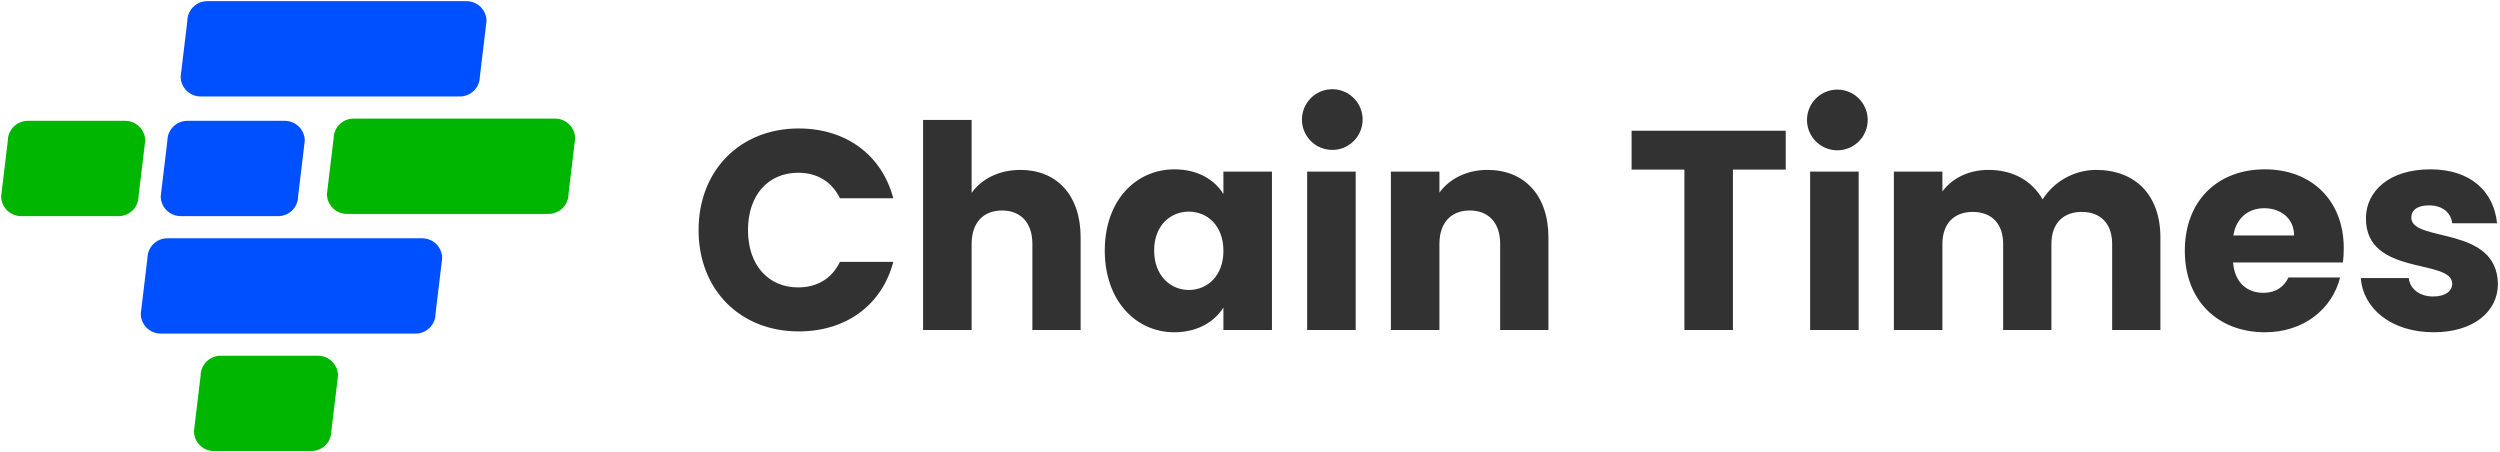 <svg width="1079" height="195" viewBox="0 0 1079 195" fill="none" xmlns="http://www.w3.org/2000/svg">
<g clip-path="url(#clip0_1_41)">
<path d="M575.014 38.502C577.605 38.502 580.138 39.27 582.292 40.71C584.446 42.149 586.125 44.195 587.117 46.589C588.108 48.983 588.368 51.617 587.862 54.158C587.357 56.699 586.109 59.033 584.277 60.865C582.445 62.697 580.111 63.945 577.57 64.45C575.029 64.956 572.395 64.696 570.001 63.705C567.607 62.713 565.561 61.034 564.122 58.88C562.682 56.726 561.914 54.193 561.914 51.602C561.914 48.128 563.294 44.796 565.751 42.339C568.208 39.882 571.54 38.502 575.014 38.502Z" fill="#323232"/>
<path d="M792.997 38.671C795.588 38.671 798.121 39.439 800.275 40.879C802.429 42.318 804.108 44.364 805.1 46.758C806.091 49.151 806.351 51.785 805.845 54.327C805.34 56.868 804.092 59.202 802.26 61.034C800.428 62.866 798.094 64.114 795.553 64.619C793.012 65.125 790.378 64.865 787.984 63.874C785.59 62.882 783.544 61.203 782.105 59.049C780.665 56.895 779.897 54.362 779.897 51.771C779.897 48.297 781.277 44.965 783.734 42.508C786.191 40.051 789.523 38.671 792.997 38.671Z" fill="#323232"/>
<path d="M89.455 0.5H201.366C202.497 0.5 203.616 0.722 204.661 1.155C205.706 1.587 206.655 2.221 207.455 3.021C208.254 3.82 208.889 4.769 209.321 5.814C209.754 6.859 209.977 7.978 209.977 9.109L207.107 33.022C207.107 35.305 206.2 37.495 204.585 39.109C202.971 40.724 200.781 41.631 198.498 41.631H86.586C85.455 41.631 84.336 41.408 83.291 40.976C82.247 40.543 81.298 39.909 80.498 39.109C79.699 38.31 79.065 37.36 78.632 36.316C78.199 35.271 77.977 34.152 77.977 33.021L80.847 9.109C80.847 6.826 81.754 4.636 83.368 3.022C84.982 1.407 87.172 0.5 89.455 0.5Z" fill="#0050FF"/>
<path d="M80.846 52.151H122.932C125.215 52.151 127.405 53.058 129.019 54.672C130.634 56.287 131.541 58.477 131.541 60.76L128.668 84.672C128.668 86.955 127.761 89.145 126.146 90.76C124.532 92.374 122.342 93.281 120.059 93.281H77.977C75.694 93.281 73.504 92.374 71.889 90.76C70.275 89.145 69.368 86.955 69.368 84.672L72.238 60.76C72.238 58.477 73.145 56.287 74.759 54.673C76.373 53.058 78.563 52.151 80.846 52.151Z" fill="#0050FF"/>
<path d="M11.978 52.151H54.064C56.347 52.151 58.537 53.058 60.151 54.672C61.766 56.287 62.673 58.477 62.673 60.76L59.8 84.672C59.8 86.955 58.893 89.145 57.279 90.76C55.664 92.374 53.474 93.281 51.191 93.281H9.109C6.826 93.281 4.636 92.374 3.022 90.76C1.407 89.145 0.5 86.955 0.5 84.672L3.37 60.76C3.37 58.477 4.277 56.287 5.891 54.673C7.505 53.058 9.695 52.151 11.978 52.151Z" fill="#00B600"/>
<path d="M95.194 153.54H137.28C139.563 153.54 141.753 154.447 143.367 156.061C144.982 157.676 145.889 159.866 145.889 162.149L143.016 186.061C143.016 188.344 142.109 190.534 140.494 192.148C138.88 193.763 136.69 194.67 134.407 194.67H92.325C90.042 194.67 87.852 193.763 86.237 192.148C84.623 190.534 83.716 188.344 83.716 186.061L86.586 162.149C86.586 159.866 87.493 157.676 89.107 156.062C90.722 154.447 92.911 153.54 95.194 153.54Z" fill="#00B600"/>
<path d="M72.238 102.846H182.238C184.521 102.846 186.711 103.753 188.325 105.368C189.94 106.982 190.847 109.172 190.847 111.455L187.978 135.368C187.978 137.651 187.071 139.841 185.456 141.455C183.842 143.07 181.652 143.977 179.369 143.977H69.369C68.238 143.977 67.119 143.754 66.074 143.322C65.03 142.889 64.081 142.255 63.281 141.455C62.482 140.656 61.848 139.706 61.415 138.662C60.983 137.617 60.76 136.498 60.76 135.367L63.63 111.455C63.63 109.172 64.537 106.982 66.151 105.368C67.766 103.753 69.955 102.846 72.238 102.846Z" fill="#0050FF"/>
<path d="M152.584 51.195H239.626C241.909 51.195 244.099 52.102 245.713 53.717C247.328 55.331 248.235 57.521 248.235 59.804L245.365 83.717C245.365 86 244.458 88.19 242.843 89.804C241.229 91.418 239.039 92.325 236.756 92.325H149.715C147.432 92.325 145.242 91.418 143.628 89.803C142.013 88.189 141.106 85.999 141.106 83.716L143.976 59.804C143.976 57.521 144.883 55.331 146.497 53.717C148.111 52.102 150.301 51.195 152.584 51.195Z" fill="#00B600"/>
<path d="M301.503 99.301C301.503 125.028 319.389 143.037 344.749 143.037C365.208 143.037 380.649 131.644 385.549 113.022H362.518C358.965 120.373 352.472 124.048 344.509 124.048C331.645 124.048 322.825 114.492 322.825 99.301C322.825 84.11 331.646 74.554 344.509 74.554C352.472 74.554 358.965 78.229 362.518 85.58H385.545C380.645 66.959 365.208 55.443 344.745 55.443C319.389 55.442 301.503 73.574 301.503 99.301ZM398.409 142.425H419.358V105.304C419.358 95.993 424.503 90.848 432.467 90.848C440.431 90.848 445.576 95.994 445.576 105.304V142.425H466.403V102.486C466.403 84.11 455.99 73.329 440.431 73.329C430.998 73.329 423.525 77.372 419.359 83.252V51.767H398.409V142.425ZM476.816 108.125C476.816 129.687 490.17 143.408 506.831 143.408C516.999 143.408 524.231 138.753 528.025 132.749V142.427H548.974V74.067H528.024V83.745C524.349 77.745 517.124 73.087 506.952 73.087C490.169 73.084 476.818 86.56 476.818 108.122L476.816 108.125ZM528.025 108.247C528.025 119.147 521.042 125.154 513.079 125.154C505.238 125.154 498.133 119.028 498.133 108.125C498.133 97.222 505.239 91.341 513.079 91.341C521.041 91.338 528.024 97.341 528.024 108.244L528.025 108.247ZM564.166 142.427H585.118V74.067H564.165L564.166 142.427ZM647.473 142.427H668.3V102.486C668.3 84.11 657.764 73.329 641.96 73.329C632.772 73.329 625.421 77.372 621.26 83.129V74.067H600.305V142.428H621.254V105.304C621.254 95.993 626.4 90.848 634.363 90.848C642.326 90.848 647.472 95.994 647.472 105.304L647.473 142.427ZM704.195 73.209H726.982V142.427H747.931V73.206H770.718V56.422H704.194L704.195 73.209ZM781.254 142.427H802.203V74.067H781.253L781.254 142.427ZM911.605 142.427H932.432V102.486C932.432 84.11 921.532 73.329 904.622 73.329C900.024 73.357 895.506 74.538 891.483 76.763C887.459 78.989 884.057 82.187 881.589 86.067C876.934 77.859 868.603 73.326 858.312 73.326C849.369 73.326 842.386 77.126 838.343 82.637V74.067H817.394V142.428H838.343V105.304C838.343 96.361 843.489 91.46 851.452 91.46C859.415 91.46 864.561 96.36 864.561 105.304V142.425H885.388V105.304C885.388 96.361 890.533 91.46 898.497 91.46C906.461 91.46 911.606 96.36 911.606 105.304L911.605 142.427ZM977.269 89.867C984.252 89.867 990.133 94.155 990.133 101.628H963.918C965.141 94.033 970.409 89.867 977.269 89.867ZM1009.98 119.759H987.679C985.964 123.434 982.656 126.374 976.779 126.374C970.041 126.374 964.528 122.209 963.793 113.266H1011.21C1011.45 111.233 1011.57 109.188 1011.57 107.141C1011.57 86.314 997.483 73.083 977.514 73.083C957.177 73.083 942.966 86.559 942.966 108.243C942.966 129.927 957.418 143.405 977.518 143.405C994.543 143.405 1006.67 133.114 1009.98 119.76L1009.98 119.759ZM1078.1 122.577C1077.73 97.095 1040.73 104.813 1040.73 93.91C1040.73 90.602 1043.43 88.642 1048.33 88.642C1054.21 88.642 1057.76 91.705 1058.38 96.36H1077.73C1076.38 82.884 1066.58 73.083 1048.94 73.083C1031.05 73.083 1021.13 82.639 1021.13 94.277C1021.13 119.392 1058.37 111.428 1058.37 122.454C1058.37 125.517 1055.55 127.967 1050.16 127.967C1044.41 127.967 1040.12 124.782 1039.63 120.004H1018.92C1019.9 133.235 1032.15 143.404 1050.4 143.404C1067.56 143.405 1078.1 134.461 1078.1 122.578V122.577Z" fill="#323232"/>
</g>
<defs>
<clipPath id="clip0_1_41">
<rect width="1077.59" height="194.17" fill="white" transform="translate(0.5 0.5)"/>
</clipPath>
</defs>
</svg>

